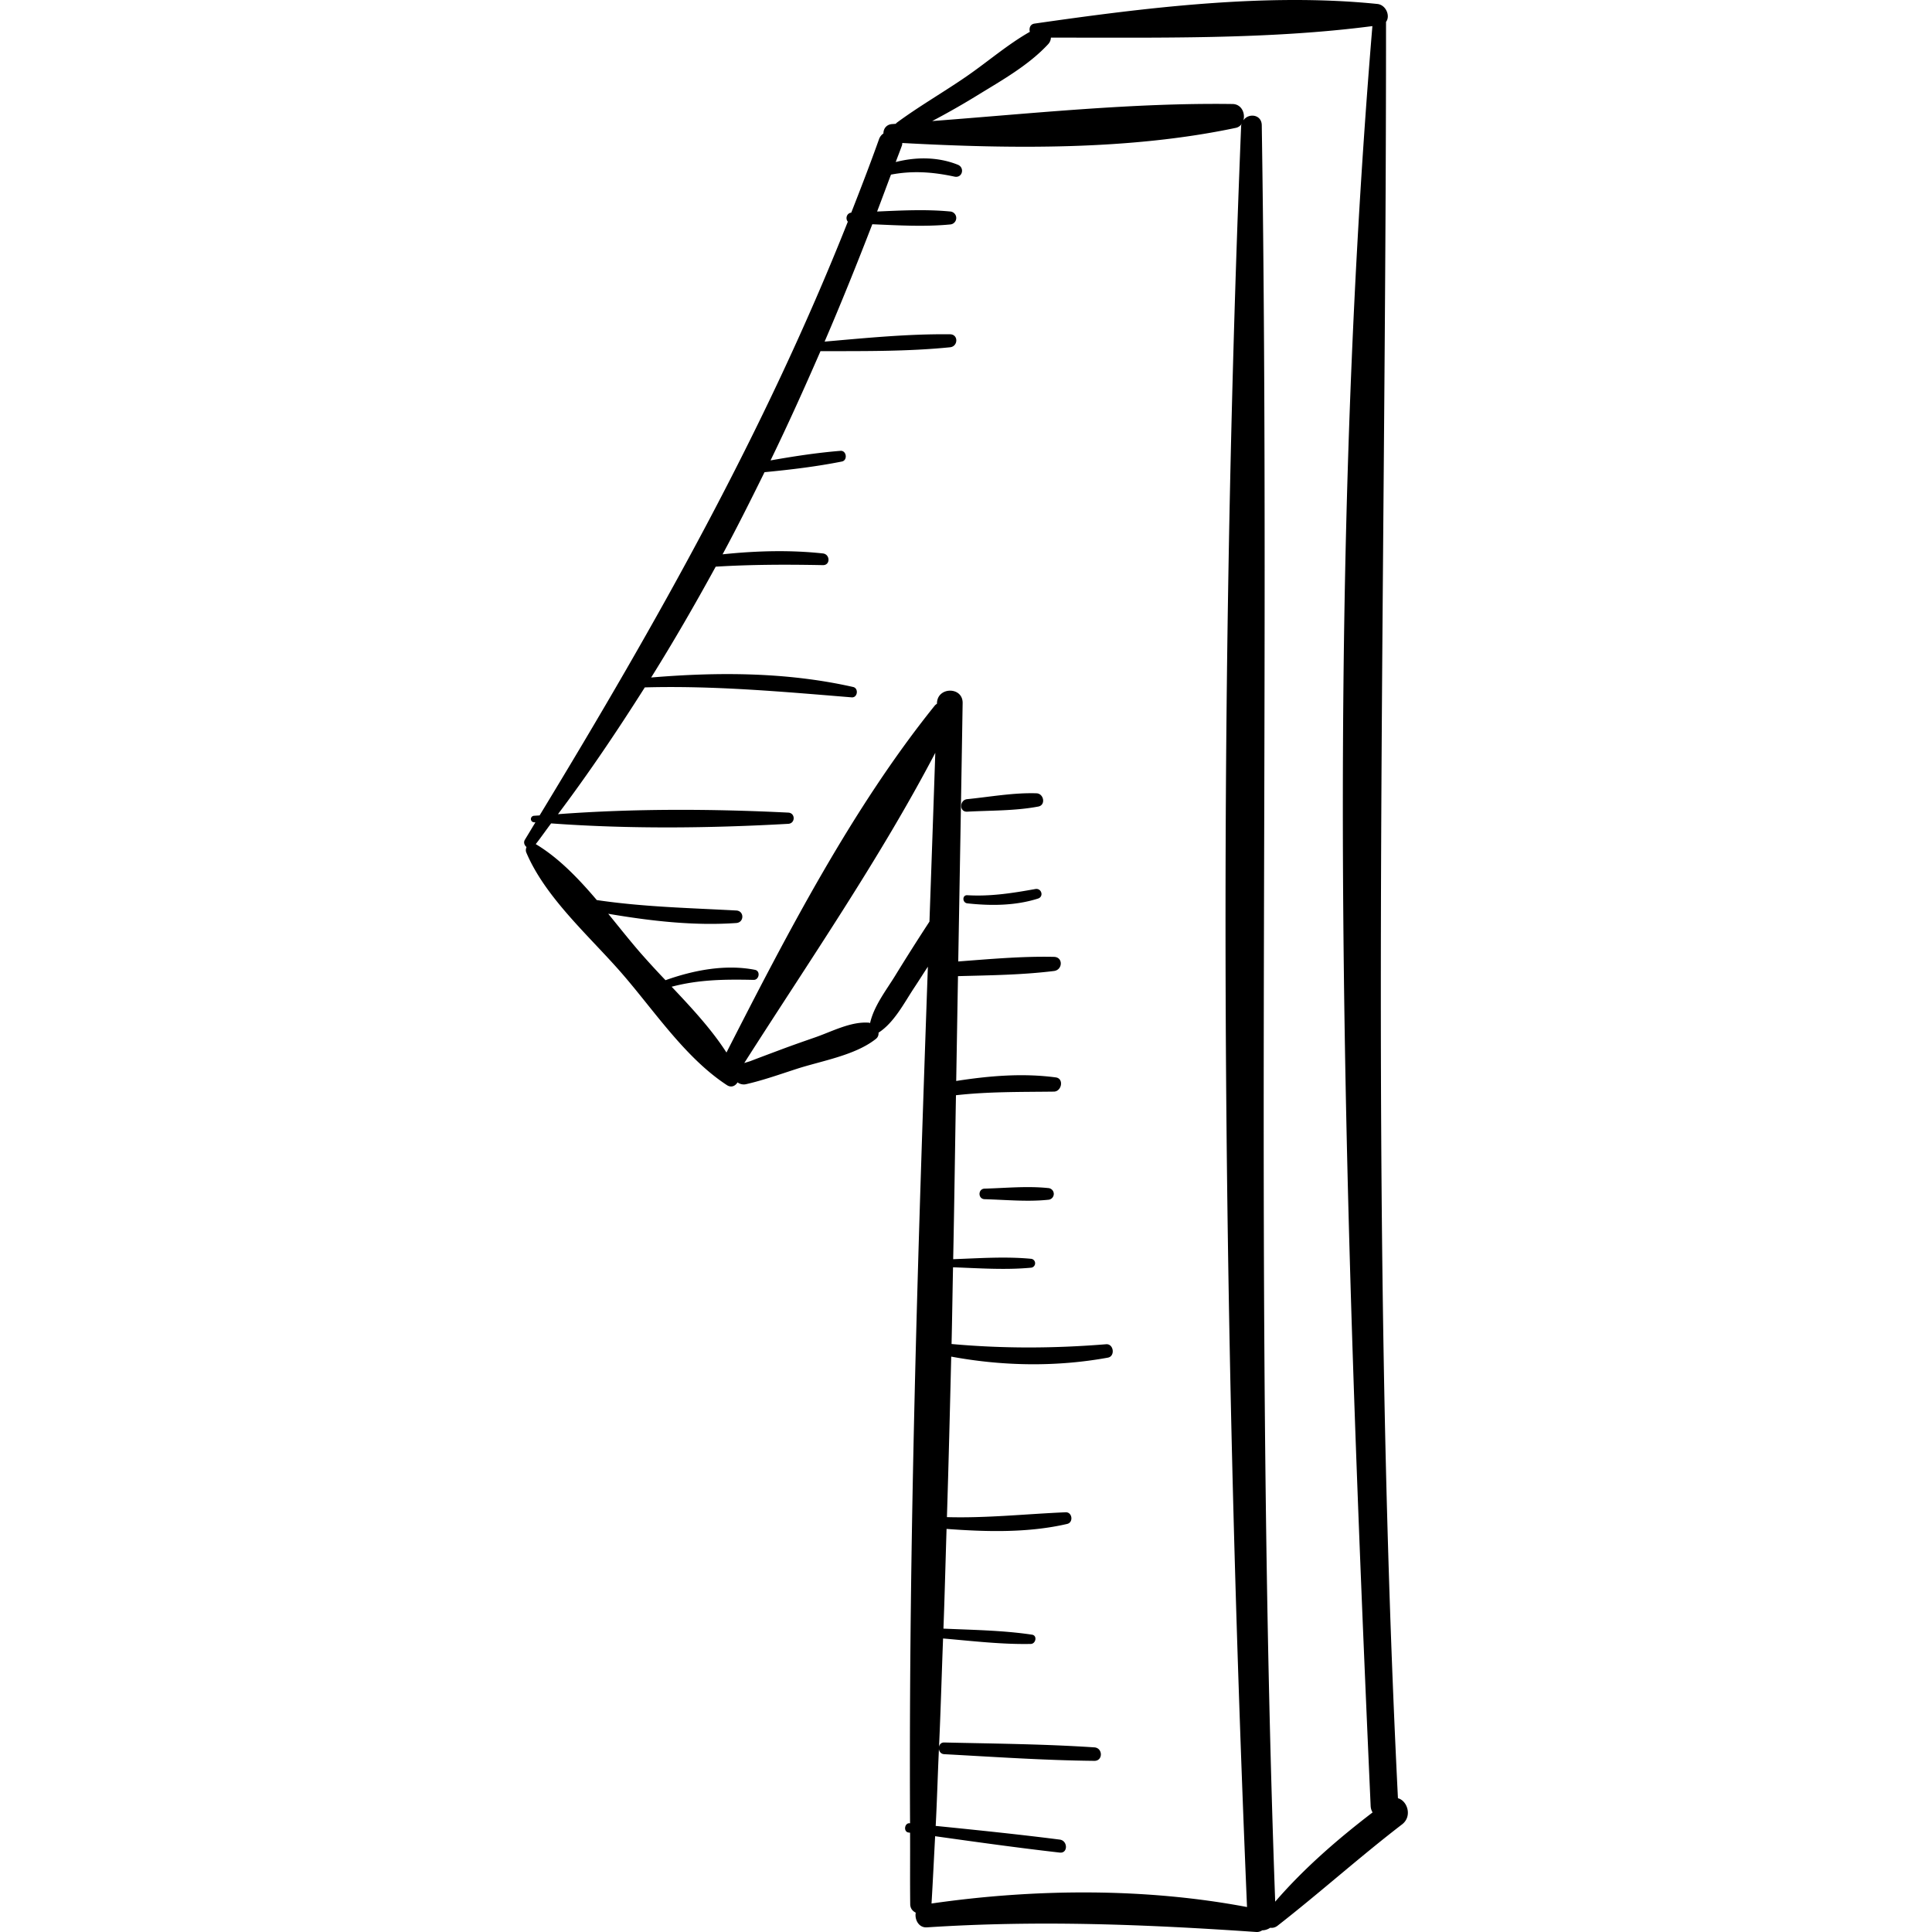 <svg xmlns="http://www.w3.org/2000/svg" viewBox="0 0 221.154 221.154" style="enable-background:new 0 0 221.154 221.154" xml:space="preserve"><path d="M160.021 205.842c-3.384-67.894-1.35-135.435-1.364-203.338.517-.667.002-1.949-.996-2.051-12.707-1.3-26.636.434-39.242 2.248-.502.072-.638.53-.535.942-2.547 1.45-4.823 3.426-7.23 5.088-2.649 1.829-5.459 3.432-8.045 5.348-.031.023-.033.065-.059.092-.139.009-.28.023-.418.031-.684.044-1.016.562-1.006 1.075a1.327 1.327 0 0 0-.501.644c-1.013 2.846-2.092 5.637-3.183 8.42-.543.071-.686.699-.392 1.035-9.519 24.001-21.833 45.819-35.282 67.963-.207.018-.418.024-.625.043a.372.372 0 0 0 0 .744c.047.004.096.005.144.009-.404.664-.798 1.327-1.204 1.992-.184.301-.05.636.186.832-.078.2-.112.422-.019.639 2.199 5.189 7.257 9.596 10.929 13.819 3.712 4.27 7.269 9.686 12.031 12.797.507.331.967.087 1.217-.317.27.213.653.282.968.21 1.973-.451 3.881-1.132 5.805-1.755 2.847-.922 6.687-1.542 9.058-3.427.26-.206.321-.461.309-.718 1.793-1.151 2.948-3.439 4.09-5.157.527-.792 1.028-1.601 1.556-2.394-1.151 32.67-2.204 65.408-2.04 98.054l-.039-.004c-.599-.061-.746.974-.143 1.059l.185.026c.016 2.724-.018 5.451.016 8.173.007.519.289.801.633.976-.144.778.335 1.745 1.275 1.683 12.776-.834 24.965-.344 37.703.529.274.019.493-.067.685-.19.333-.003.648-.115.915-.295.266.037.554-.011.837-.231 4.833-3.768 9.39-7.866 14.256-11.603 1.199-.923.603-2.715-.475-2.991zm-57.59-94.093c-1.03 1.663-2.398 3.421-2.835 5.362-.038-.007-.07-.039-.108-.042-2.062-.172-4.232 1-6.146 1.666-1.32.459-2.639.918-3.948 1.409-1.143.429-2.287.853-3.426 1.292-.2.077-.491.155-.773.249 7.352-11.546 15.499-23.345 21.867-35.512-.215 6.436-.441 12.879-.668 19.323a264.368 264.368 0 0 0-3.963 6.253zm4.199 106.144c.156-2.566.275-5.136.414-7.703 4.749.668 9.5 1.33 14.265 1.874.954.109.934-1.368 0-1.487-4.724-.603-9.463-1.088-14.202-1.567.156-2.926.233-5.86.37-8.788.048.287.23.558.605.578 5.726.308 11.453.706 17.188.763 1.002.01.982-1.477 0-1.543-5.72-.383-11.458-.426-17.188-.559-.363-.008-.536.23-.594.499.192-4.131.304-8.27.463-12.404 3.331.284 6.717.693 10.042.624.58-.012.767-.965.144-1.059-3.327-.5-6.766-.542-10.143-.693.144-3.803.236-7.611.357-11.415 4.57.34 9.342.466 13.808-.571.74-.172.588-1.366-.18-1.333-4.563.195-9.02.684-13.586.555.192-6.122.343-12.248.491-18.373 5.918 1.093 12.017 1.197 17.935.118.858-.157.671-1.605-.207-1.534-5.965.483-11.752.509-17.689-.027.069-2.927.107-5.854.169-8.782 2.957.104 5.974.322 8.906.048a.512.512 0 0 0 0-1.023c-2.926-.275-5.936-.058-8.889.047.131-6.261.208-12.508.319-18.768 3.742-.423 7.438-.365 11.213-.414.893-.012 1.174-1.497.22-1.625-3.783-.509-7.636-.182-11.405.407.07-4.002.134-7.997.204-12 3.667-.097 7.365-.14 10.988-.589 1.005-.125 1.071-1.593 0-1.618-3.637-.082-7.313.252-10.959.527.172-9.866.347-19.736.503-29.58.03-1.894-2.877-1.887-2.938 0l-.003.081c-.087.064-.177.118-.257.218-9.465 11.761-16.948 26.207-23.836 39.704-1.728-2.685-4.019-5.143-6.275-7.53 3.122-.828 6.111-.856 9.38-.785.647.014.814-1.021.156-1.15-3.371-.664-7.018.037-10.239 1.187a105.27 105.27 0 0 1-2.768-3.013c-1.246-1.425-2.496-3.009-3.788-4.591 4.832.82 9.782 1.399 14.66 1.057.916-.064.926-1.381 0-1.432-5.365-.291-10.646-.405-15.971-1.195-2.115-2.49-4.38-4.845-6.987-6.404.609-.774 1.164-1.589 1.761-2.372 8.965.657 18.211.555 27.146.049.823-.046.827-1.242 0-1.283-8.677-.432-17.647-.473-26.364.18 3.525-4.684 6.801-9.553 9.941-14.514 7.96-.217 15.744.493 23.684 1.14.679.055.821-1.038.161-1.187-7.55-1.707-15.416-1.73-23.118-1.085 2.592-4.147 5.037-8.39 7.389-12.687 4.091-.251 8.162-.256 12.269-.176.879.017.837-1.248 0-1.339-3.819-.414-7.664-.297-11.481.101 1.67-3.096 3.245-6.245 4.801-9.402 2.97-.284 5.936-.638 8.857-1.22.681-.136.537-1.28-.165-1.223-2.684.217-5.349.627-8.004 1.096 2.006-4.123 3.888-8.303 5.716-12.504 4.943-.015 9.919.048 14.832-.447.934-.094.977-1.476 0-1.487-4.785-.054-9.585.421-14.359.839 1.917-4.448 3.719-8.934 5.461-13.435 2.964.128 5.975.305 8.891.026a.744.744 0 0 0 0-1.487c-2.737-.262-5.557-.119-8.343.006.538-1.407 1.057-2.817 1.588-4.225 2.458-.469 4.755-.312 7.271.229.906.195 1.208-1.03.376-1.363-2.261-.904-4.764-.907-7.105-.306.235-.634.487-1.264.714-1.899.036-.102.026-.187.039-.281 12.451.676 26 .844 38.18-1.733.333-.07.535-.266.697-.48-.016.075-.083.105-.087.189-2.74 67.811-2.189 136.149.671 203.952-11.717-2.22-24.356-2.1-36.115-.404zm39.34-.21c-2.464-67.809-.504-135.536-1.537-203.345-.019-1.277-1.552-1.414-2.107-.554.246-.804-.204-1.862-1.232-1.877-11.339-.162-22.977 1.087-34.388 1.95a88.444 88.444 0 0 0 5.21-2.969c2.792-1.714 5.821-3.411 8.064-5.828.218-.235.306-.497.316-.752 12.111-.016 24.825.24 36.8-1.32-5.611 67.468-3.202 136.197-.199 203.744.013.291.101.528.221.735-3.99 3.052-7.873 6.42-11.148 10.216z"/><path d="M119.981 135.997c-2.391-.25-4.872-.001-7.272.065-.777.021-.779 1.187 0 1.209 2.401.066 4.881.315 7.272.065a.67.67 0 0 0 0-1.339zm-1.467-34.231c-2.616.469-5.118.866-7.787.709-.606-.036-.582.865 0 .93 2.69.296 5.488.279 8.088-.545.706-.224.411-1.222-.301-1.094zm.135-10.958c-2.619-.088-5.331.411-7.936.671-.9.09-.933 1.483 0 1.432 2.688-.148 5.494-.083 8.142-.587.881-.168.633-1.487-.206-1.516z"/></svg>